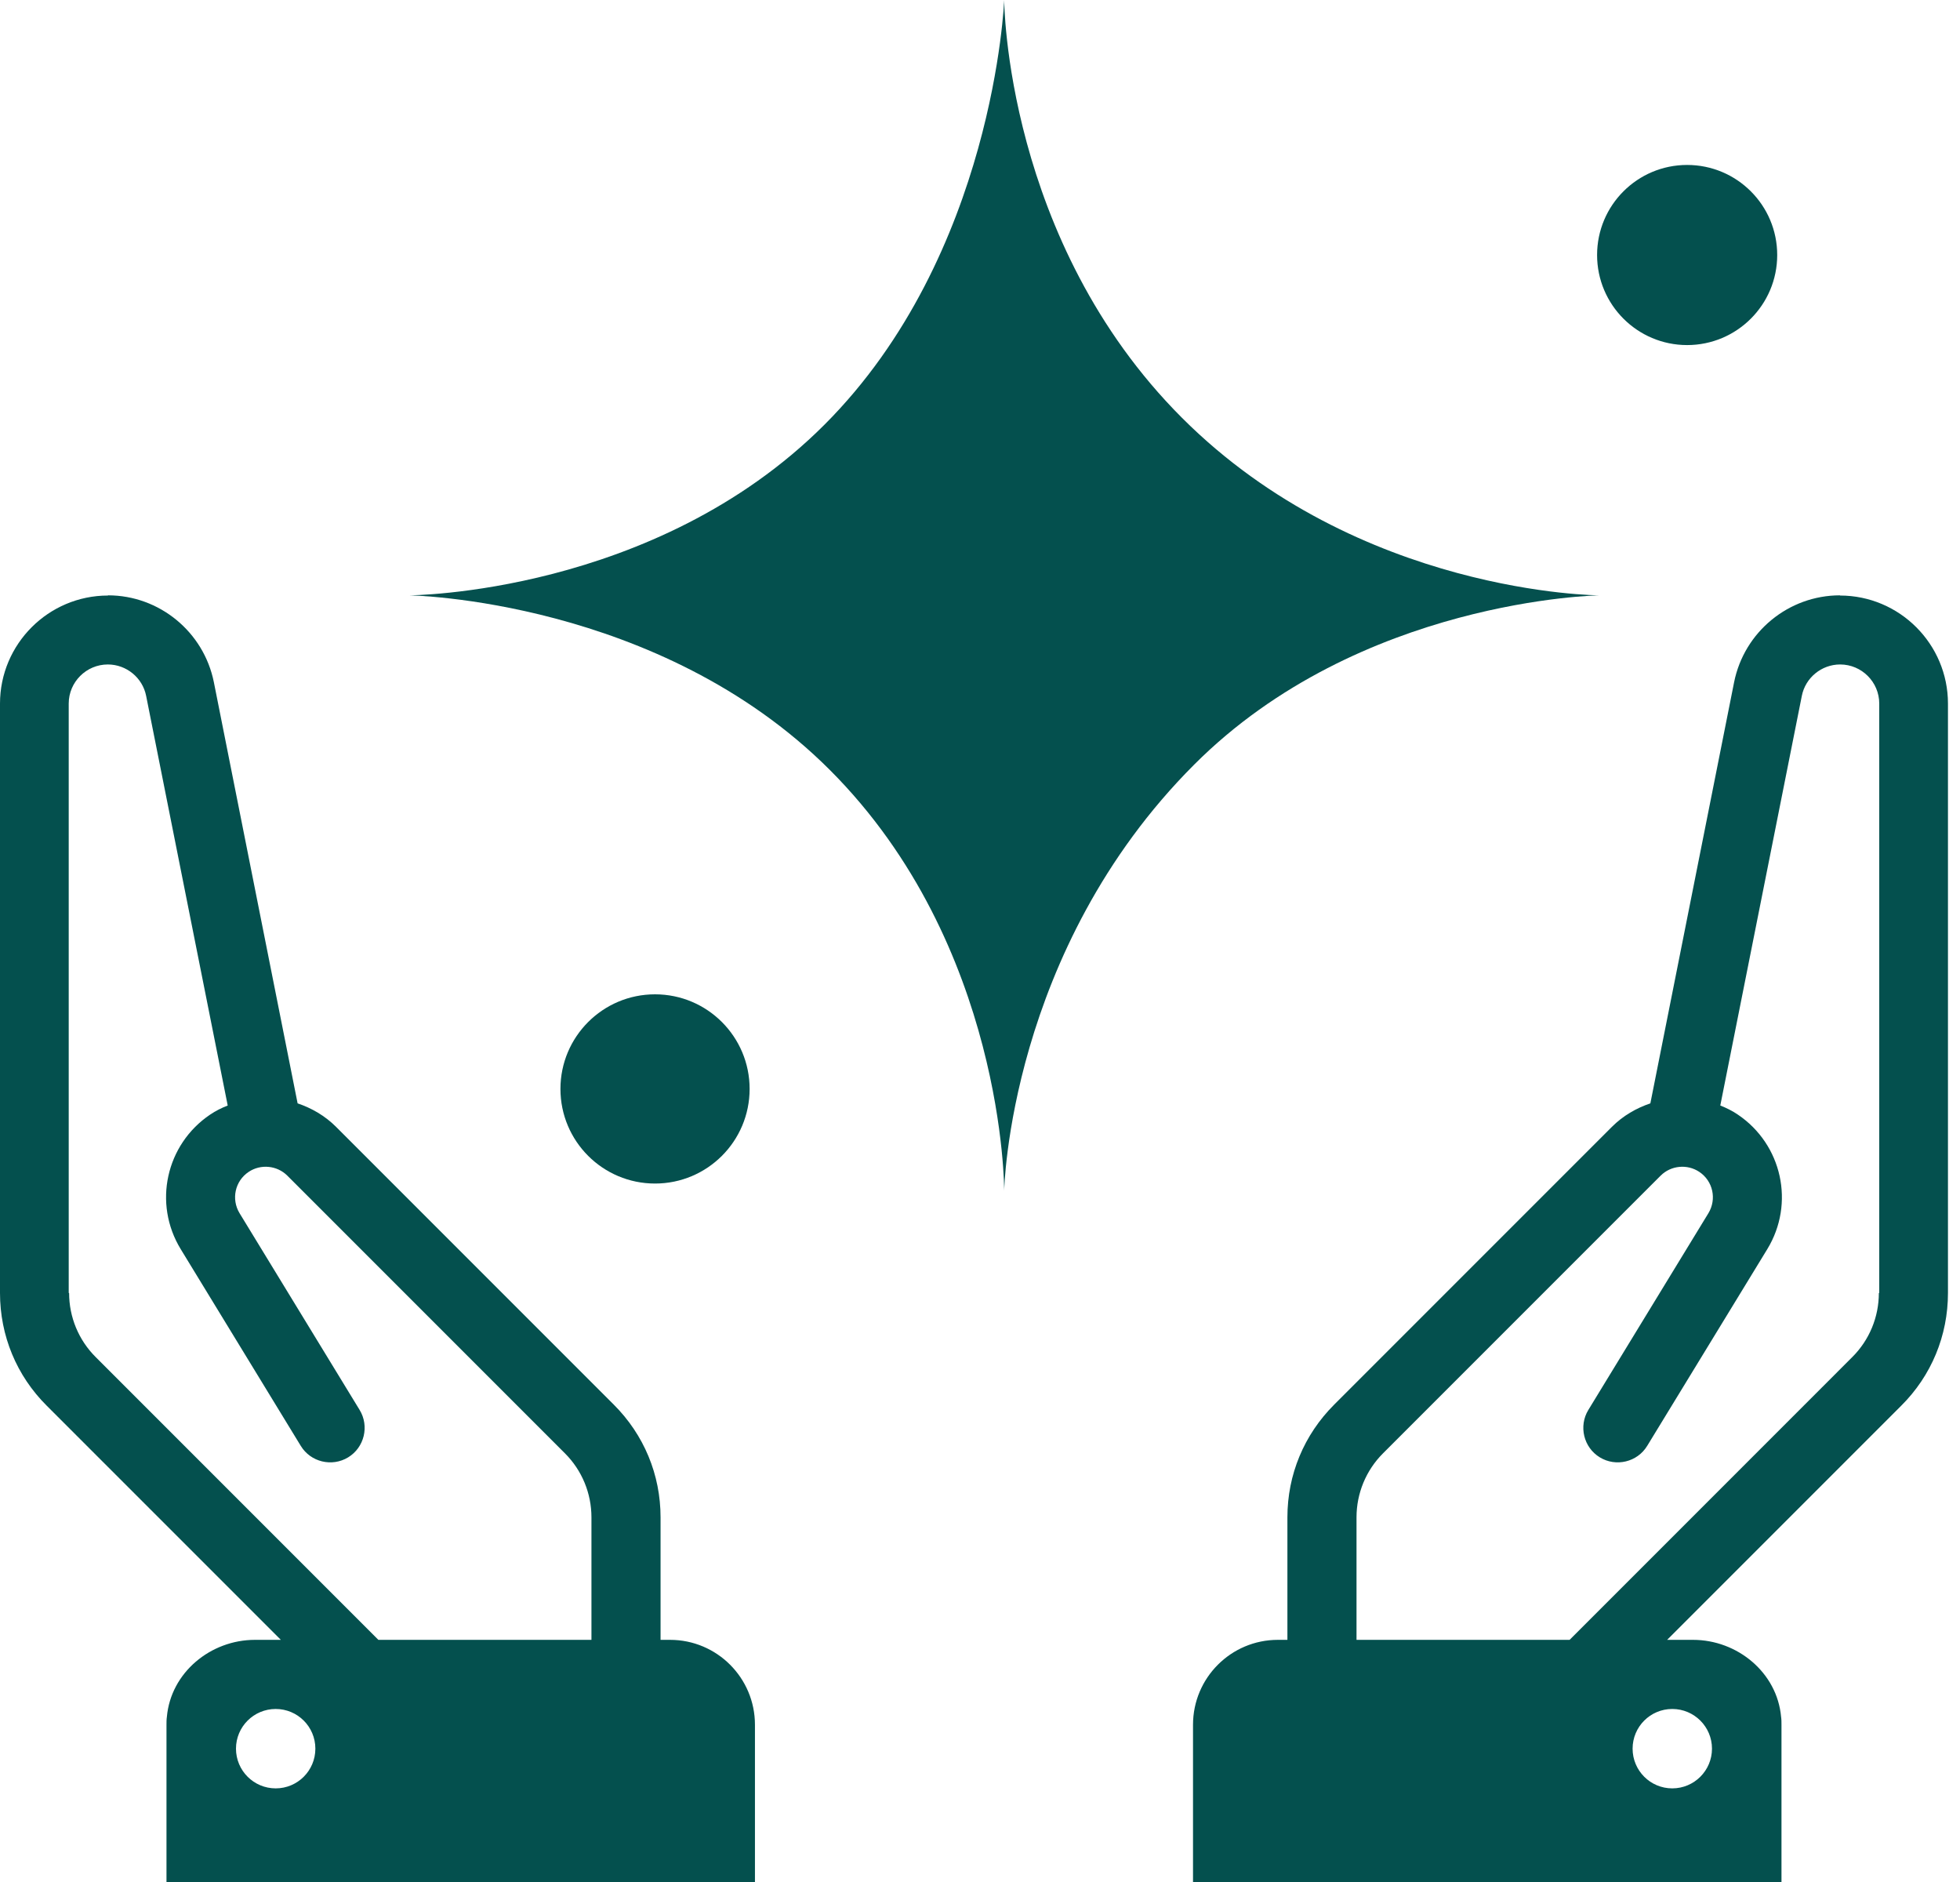 <svg xmlns="http://www.w3.org/2000/svg" fill="none" viewBox="0 0 50 48" height="48" width="50">
<g clip-path="url(#clip0_2112_8978)" id="Layer_1">
<path fill="#04504E" d="M46.937 15.184C45.627 15.184 44.494 16.116 44.237 17.401L42.101 28.141C41.743 28.262 41.401 28.458 41.119 28.741L34.036 35.824C33.265 36.594 32.842 37.612 32.842 38.7V41.824H32.6C31.401 41.824 30.434 42.796 30.434 43.99V48.005H45.446V43.99C45.446 43.924 45.446 43.854 45.436 43.788C45.335 42.66 44.323 41.824 43.189 41.824H42.529L48.499 35.854C49.27 35.088 49.693 34.066 49.693 32.977V17.945C49.693 16.428 48.459 15.189 46.937 15.189V15.184ZM43.673 44.599C43.673 45.159 43.219 45.612 42.66 45.612C42.101 45.612 41.648 45.159 41.648 44.599C41.648 44.04 42.101 43.587 42.66 43.587C43.219 43.587 43.673 44.04 43.673 44.599ZM47.93 32.977C47.93 33.592 47.688 34.176 47.255 34.609L40.041 41.824H34.605V38.7C34.605 38.086 34.847 37.501 35.28 37.068L42.363 29.985C42.625 29.723 43.043 29.683 43.35 29.889C43.698 30.121 43.799 30.584 43.582 30.942L40.519 35.96C40.267 36.373 40.398 36.917 40.811 37.169C41.224 37.421 41.769 37.29 42.02 36.877L45.084 31.859C45.794 30.695 45.461 29.189 44.333 28.428C44.192 28.332 44.041 28.257 43.885 28.196L45.965 17.748C46.056 17.285 46.469 16.947 46.942 16.947C47.492 16.947 47.94 17.395 47.94 17.945V32.977H47.93Z" id="Vector"></path>
<path fill="#04504E" d="M2.756 15.184C4.065 15.184 5.199 16.116 5.456 17.401L7.592 28.141C7.95 28.262 8.292 28.458 8.574 28.741L15.657 35.824C16.428 36.594 16.851 37.612 16.851 38.7V41.824H17.093C18.292 41.824 19.259 42.796 19.259 43.99V48.005H4.247V43.99C4.247 43.924 4.247 43.854 4.257 43.788C4.358 42.66 5.37 41.824 6.504 41.824H7.164L1.194 35.854C0.423 35.088 0 34.066 0 32.977V17.945C0 16.428 1.234 15.189 2.756 15.189V15.184ZM6.02 44.599C6.02 45.159 6.474 45.612 7.033 45.612C7.592 45.612 8.045 45.159 8.045 44.599C8.045 44.04 7.592 43.587 7.033 43.587C6.474 43.587 6.02 44.04 6.02 44.599ZM1.763 32.977C1.763 33.592 2.005 34.176 2.438 34.609L9.652 41.824H15.088V38.7C15.088 38.086 14.846 37.501 14.413 37.068L7.33 29.985C7.068 29.723 6.65 29.683 6.343 29.889C5.995 30.121 5.894 30.584 6.111 30.942L9.174 35.96C9.426 36.373 9.295 36.917 8.882 37.169C8.469 37.421 7.924 37.29 7.673 36.877L4.61 31.859C3.899 30.695 4.232 29.189 5.36 28.428C5.501 28.332 5.652 28.257 5.809 28.196L3.728 17.748C3.637 17.285 3.224 16.947 2.751 16.947C2.202 16.947 1.753 17.395 1.753 17.945V32.977H1.763Z" id="Vector_2"></path>
<path fill="#04504E" d="M16.71 30.186C18.043 30.186 19.123 29.106 19.123 27.773C19.123 26.441 18.043 25.36 16.71 25.36C15.377 25.36 14.297 26.441 14.297 27.773C14.297 29.106 15.377 30.186 16.71 30.186Z" id="Vector_3"></path>
<path fill="#04504E" d="M43.039 8.801C44.308 8.801 45.337 7.772 45.337 6.504C45.337 5.235 44.308 4.207 43.039 4.207C41.771 4.207 40.742 5.235 40.742 6.504C40.742 7.772 41.771 8.801 43.039 8.801Z" id="Vector_4"></path>
<path fill="#04504E" d="M40.801 15.184C40.801 15.184 34.685 15.275 30.464 19.501C25.728 24.237 25.617 30.368 25.617 30.368C25.617 30.368 25.638 24.106 21.169 19.637C16.806 15.275 10.434 15.184 10.434 15.184C10.434 15.184 16.696 15.169 21.033 10.831C25.371 6.494 25.617 0 25.617 0C25.617 0 25.638 6.141 30.151 10.655C34.665 15.169 40.801 15.184 40.801 15.184Z" id="Vector_5"></path>
</g>
<defs>
<clipPath id="clip0_2112_8978">
<rect fill="white" height="48" width="49.693"></rect>
</clipPath>
</defs>
</svg>
